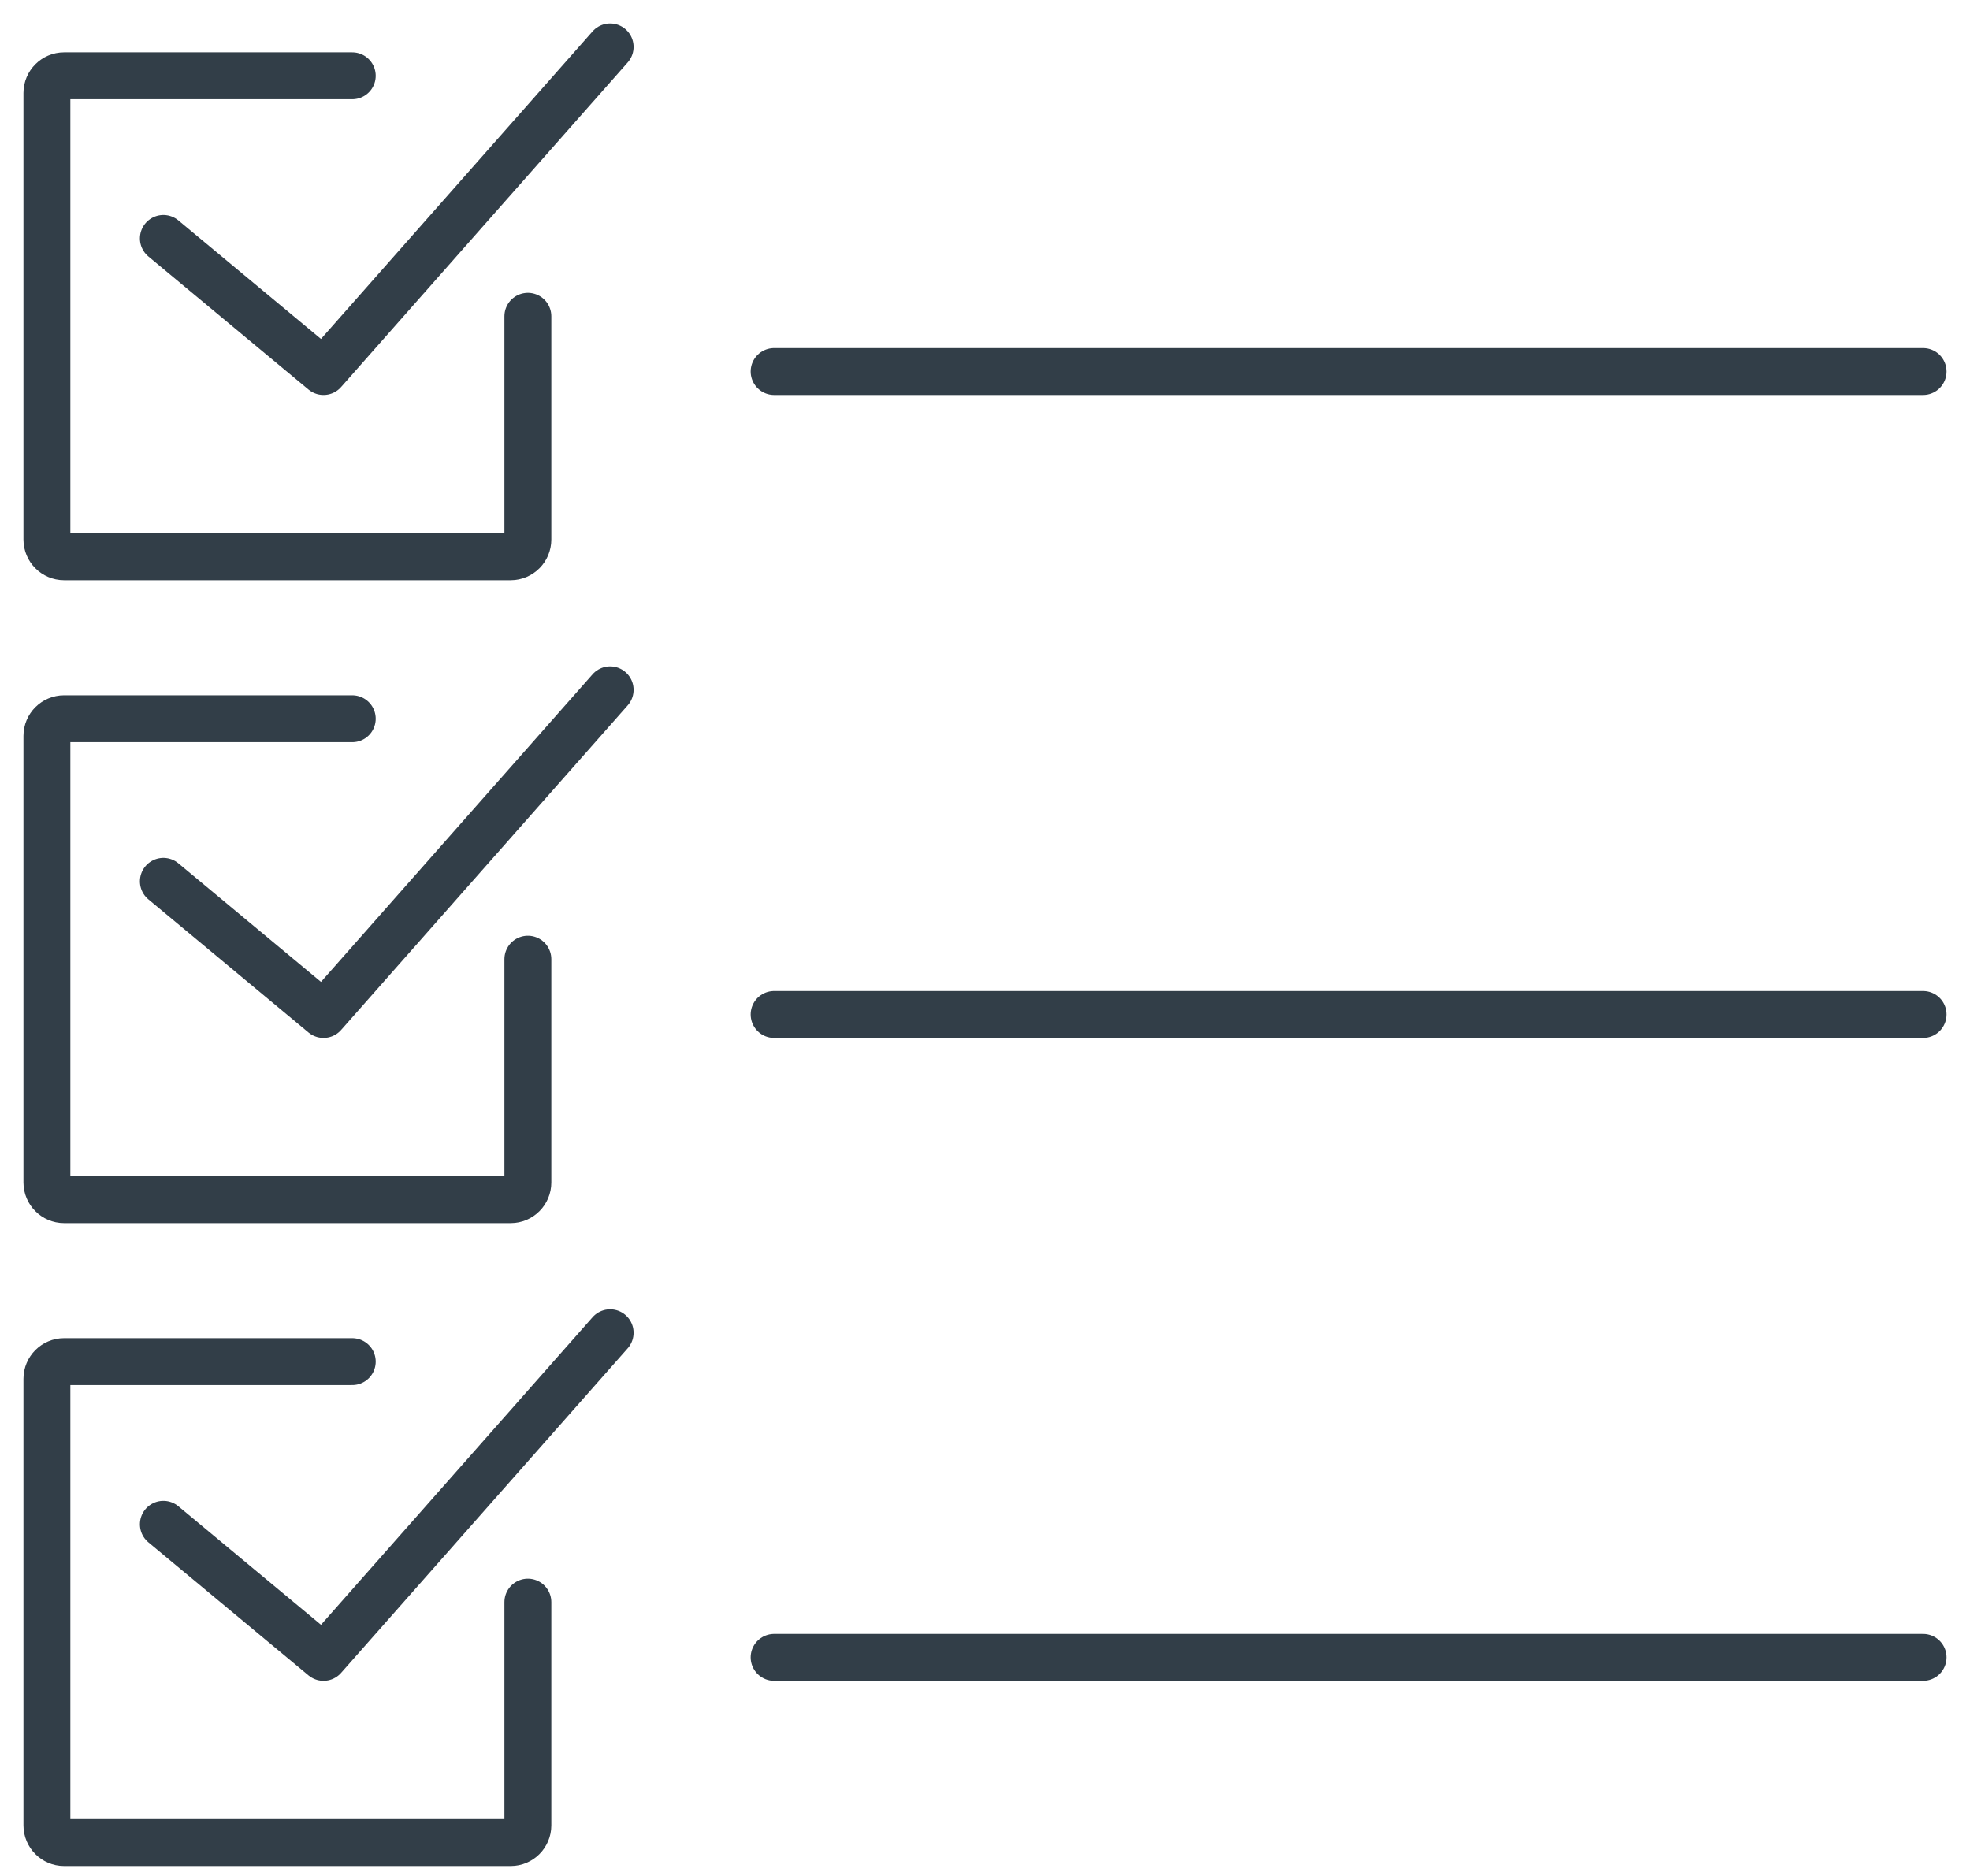 <svg xmlns="http://www.w3.org/2000/svg" xmlns:xlink="http://www.w3.org/1999/xlink" width="42px" height="40px" viewBox="0 0 42 40"><title>3819B034-FCEA-449B-8EF7-30E8006926D6</title><g id="Full-Website" stroke="none" stroke-width="1" fill="none" fill-rule="evenodd" stroke-linecap="round" stroke-linejoin="round"><g id="Client-induction" transform="translate(-305, -3689)" stroke="#323E48"><g id="process-keyword-research" transform="translate(306, 3690)"><path d="M10.254,5.744 L10.254,10.505 C10.254,10.706 10.09,10.871 9.889,10.871 L0.366,10.871 C0.165,10.871 0,10.706 0,10.505 L0,0.982 C0,0.781 0.165,0.616 0.366,0.616 L6.51,0.616" id="Stroke-1"></path><polyline id="Stroke-3" points="2.483 4.084 5.897 6.922 12.008 0"></polyline><line x1="15.504" y1="6.922" x2="40" y2="6.922" id="Stroke-5"></line><path d="M10.254,19.452 L10.254,24.214 C10.254,24.415 10.09,24.58 9.889,24.58 L0.366,24.58 C0.165,24.58 0,24.415 0,24.214 L0,14.691 C0,14.489 0.165,14.325 0.366,14.325 L6.51,14.325" id="Stroke-7"></path><polyline id="Stroke-9" points="2.483 17.792 5.897 20.631 12.008 13.709"></polyline><line x1="15.504" y1="20.631" x2="40" y2="20.631" id="Stroke-11"></line><path d="M10.254,33.161 L10.254,37.922 C10.254,38.123 10.09,38.288 9.889,38.288 L0.366,38.288 C0.165,38.288 0,38.123 0,37.922 L0,28.399 C0,28.198 0.165,28.033 0.366,28.033 L6.51,28.033" id="Stroke-13"></path><polyline id="Stroke-15" points="2.483 31.501 5.897 34.339 12.008 27.418"></polyline><line x1="15.504" y1="34.339" x2="40" y2="34.339" id="Stroke-17"></line></g></g></g></svg>